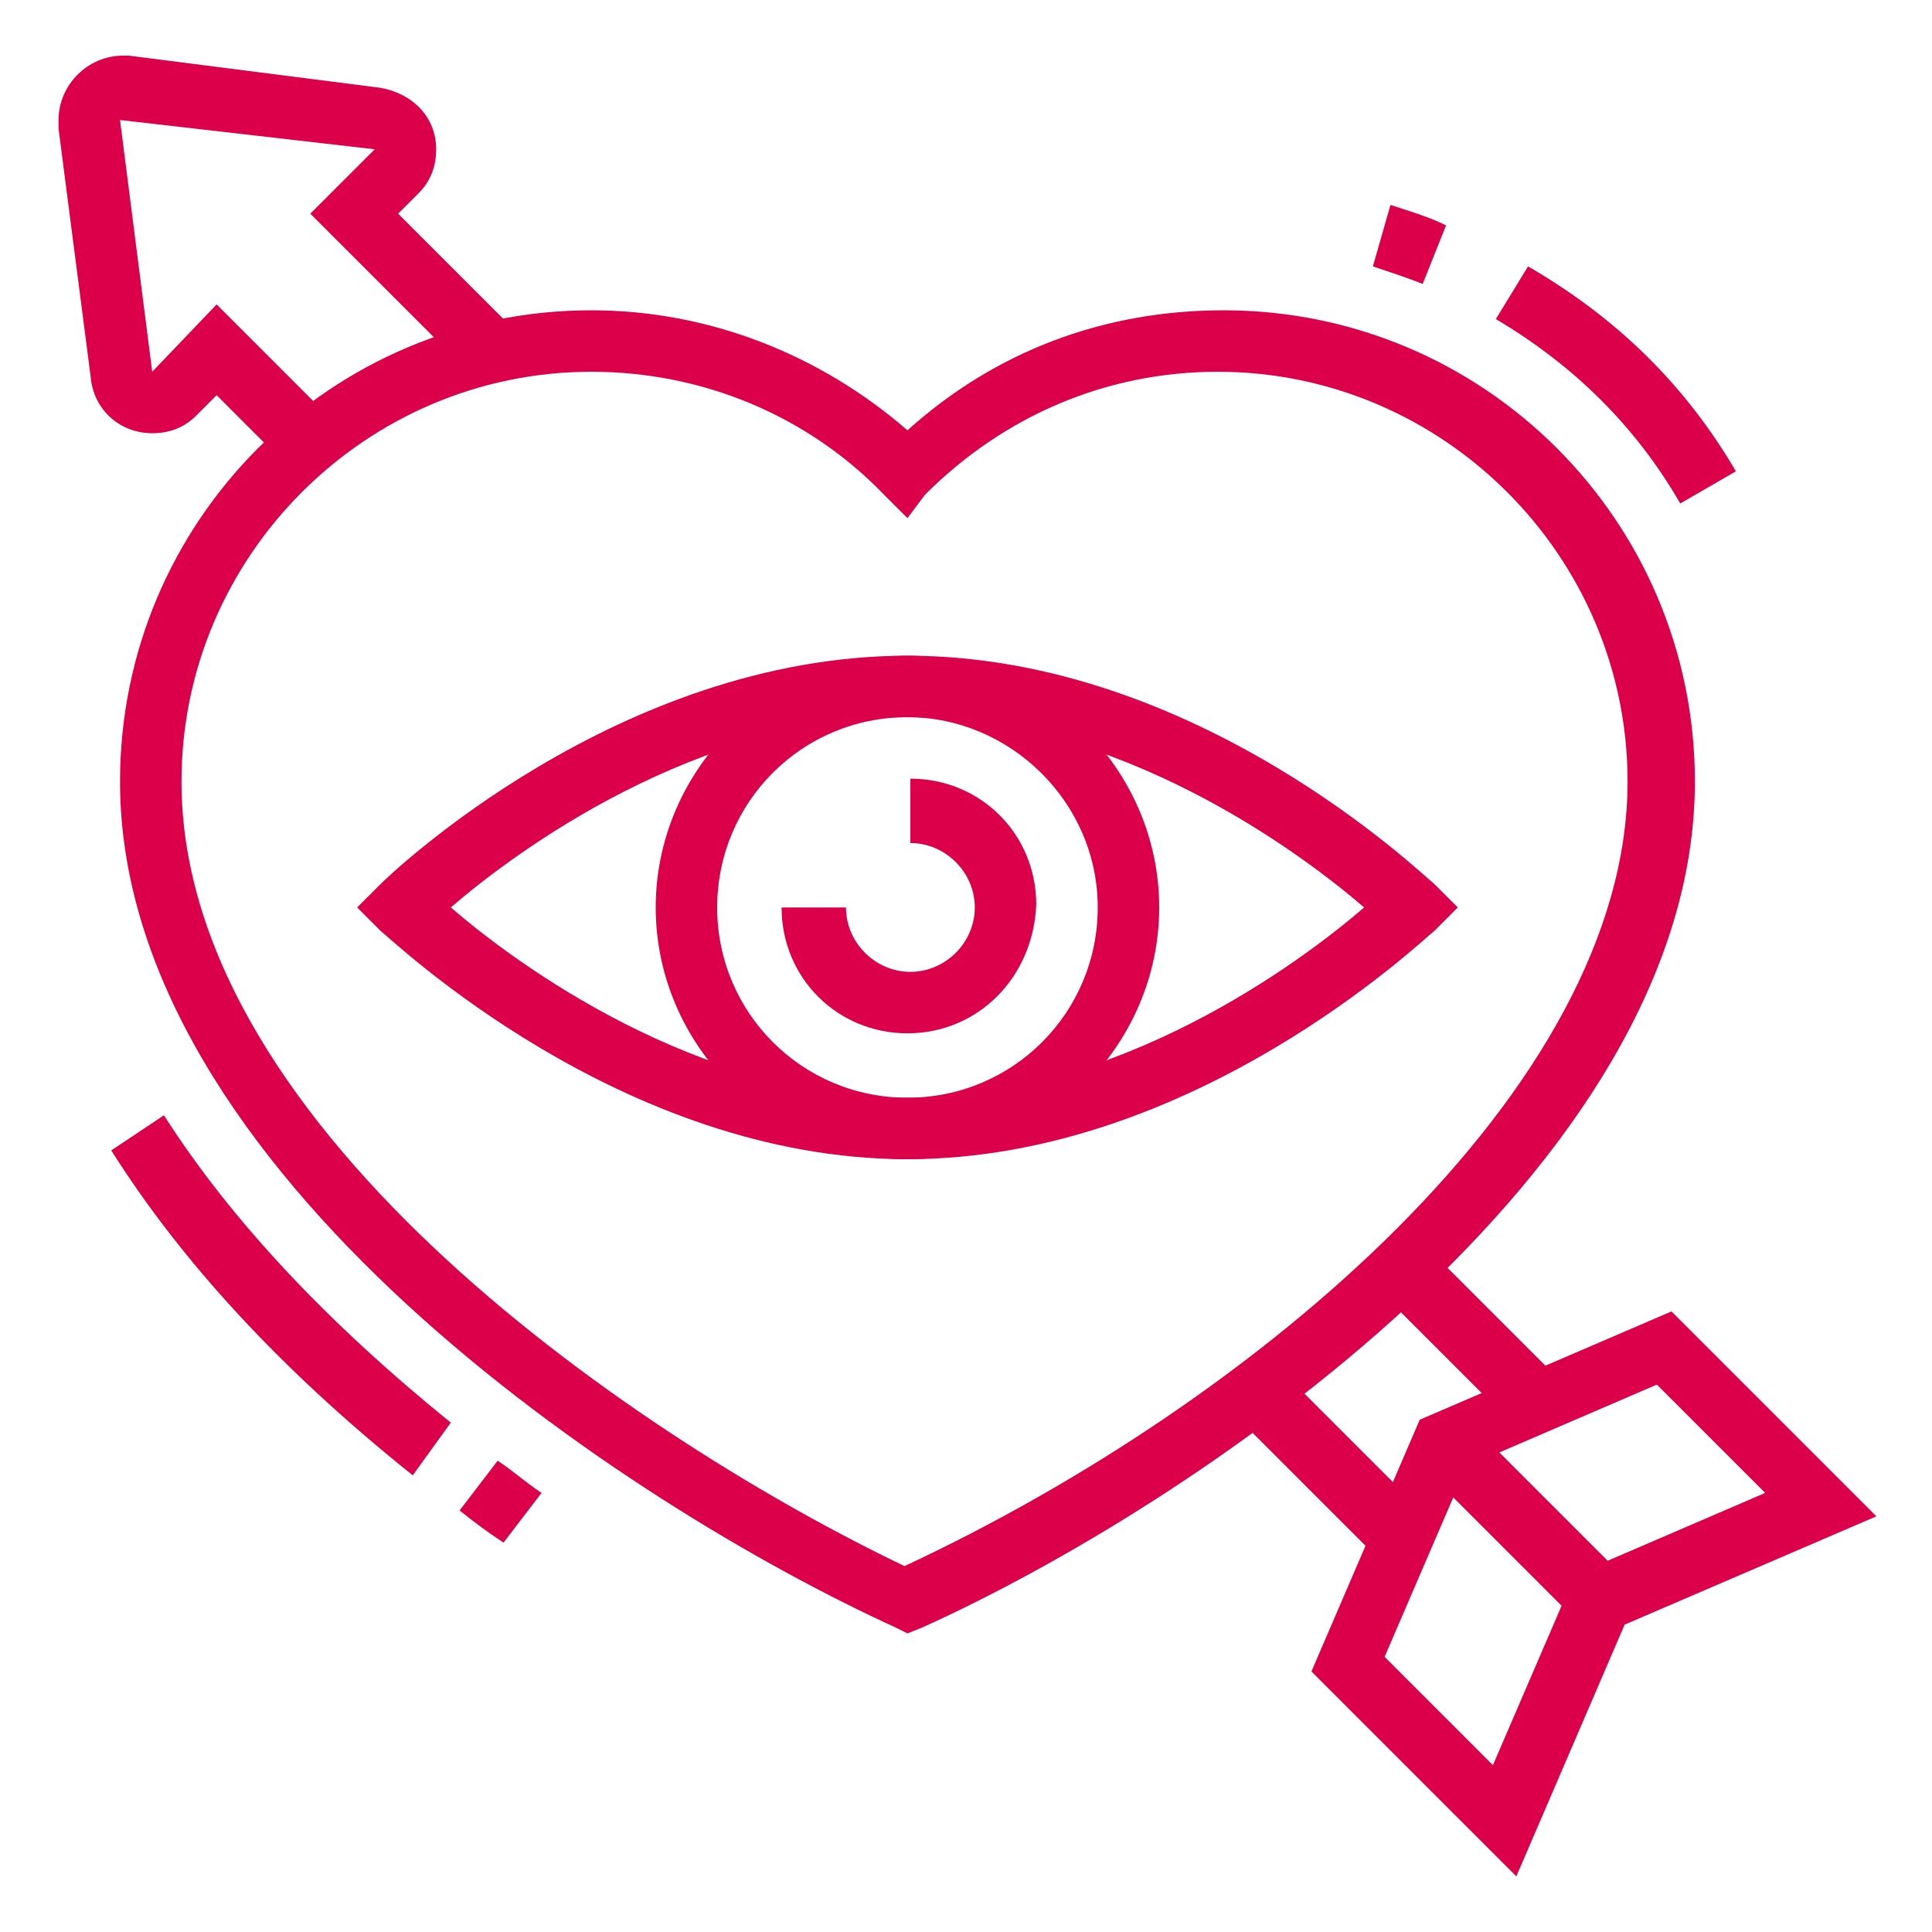 <?xml version="1.0" encoding="utf-8"?>
<!-- Generator: Adobe Illustrator 24.1.0, SVG Export Plug-In . SVG Version: 6.00 Build 0)  -->
<svg version="1.1" id="Layer_1" xmlns="http://www.w3.org/2000/svg" xmlns:xlink="http://www.w3.org/1999/xlink" x="0px" y="0px"
	 width="66px" height="66px" viewBox="0 0 66 66" style="enable-background:new 0 0 66 66;" xml:space="preserve">
<style type="text/css">
	.st0{fill:#DB0049;}
	.st1{display:none;}
	.st2{display:inline;}
</style>
<g>
	<g>
		<path class="st0" d="M31,35.3c-2.4,0-4.3-1.9-4.3-4.3h2.2c0,1.2,1,2.2,2.2,2.2c1.2,0,2.2-1,2.2-2.2c0-1.2-1-2.2-2.2-2.2v-2.2
			c2.4,0,4.3,1.9,4.3,4.3C35.3,33.4,33.4,35.3,31,35.3z"/>
		<path class="st0" d="M31,39.6c-4.7,0-8.6-3.9-8.6-8.6c0-4.7,3.9-8.6,8.6-8.6s8.6,3.9,8.6,8.6C39.6,35.7,35.7,39.6,31,39.6z
			 M31,24.5c-3.6,0-6.5,2.9-6.5,6.5s2.9,6.5,6.5,6.5s6.5-2.9,6.5-6.5S34.5,24.5,31,24.5z"/>
		<path class="st0" d="M31,39.6c-9.8,0-17.6-7.5-18-7.8L12.2,31l0.8-0.8c0.3-0.3,8.1-7.8,18-7.8s17.6,7.5,18,7.8l0.8,0.8l-0.8,0.8
			C48.6,32.1,40.8,39.6,31,39.6z M15.4,31c2.2,1.9,8.4,6.5,15.6,6.5s13.4-4.6,15.6-6.5c-2.2-1.9-8.4-6.5-15.6-6.5S17.6,29.1,15.4,31
			z"/>
		<path class="st0" d="M57.4,17.2c-1.5-2.6-3.6-4.7-6.3-6.3l1.1-1.8c3.1,1.8,5.4,4.1,7.1,7L57.4,17.2z"/>
		<path class="st0" d="M48.6,9.7c-0.5-0.2-1.1-0.4-1.7-0.6l0.6-2.1c0.6,0.2,1.3,0.4,1.9,0.7L48.6,9.7z"/>
		<path class="st0" d="M14.1,50.4c-4.5-3.6-7.9-7.3-10.3-11.1l1.8-1.2c2.3,3.6,5.6,7.1,9.8,10.5L14.1,50.4z"/>
		<path class="st0" d="M17.2,52.7c-0.6-0.4-1-0.7-1.5-1.1l1.3-1.7c0.6,0.4,0.9,0.7,1.5,1.1L17.2,52.7z"/>
		<path class="st0" d="M31,55.8l-0.4-0.2C21.4,51.4,4.1,40,4.1,26.7c0-8.9,7.2-16.1,16.1-16.1c4,0,7.8,1.5,10.8,4.1
			c3-2.7,6.7-4.1,10.8-4.1c8.9,0,16.1,7.2,16.1,16.1c0,13.3-17.3,24.8-26.4,28.9L31,55.8z M20.2,12.7c-7.7,0-14,6.3-14,14
			c0,12,15.9,22.6,24.7,26.8c12-5.6,24.7-16.3,24.7-26.8c0-7.7-6.3-14-14-14c-3.8,0-7.3,1.5-10,4.2L31,17.7l-0.8-0.8
			C27.6,14.2,24,12.7,20.2,12.7z"/>
		
			<rect x="49.1" y="42.4" transform="matrix(0.707 -0.707 0.707 0.707 -17.558 48.842)" class="st0" width="2.2" height="6.5"/>
		<rect x="44.3" y="46.5" transform="matrix(0.707 -0.707 0.707 0.707 -22.041 46.757)" class="st0" width="2.2" height="7"/>
		<path class="st0" d="M9.8,15.9l-2.4-2.4l-0.7,0.7c-0.4,0.4-0.9,0.6-1.5,0.6c-1.1,0-2-0.8-2.1-1.9L2,4.4c0-0.1,0-0.2,0-0.3
			c0-1.2,1-2.2,2.2-2.2c0.1,0,0.2,0,0.2,0L13,3c1.1,0.2,1.9,1,1.9,2.1c0,0.6-0.2,1.1-0.6,1.5l-0.7,0.7l3.9,3.9l-1.5,1.5l-5.4-5.4
			l2.2-2.2L4.1,4.1l1.1,8.6l2.2-2.3l3.9,3.9L9.8,15.9z"/>
		<path class="st0" d="M51.8,64.1l-7-7l3.7-8.6l8.6-3.7l7,7l-8.6,3.7L51.8,64.1z M47.3,56.6l3.7,3.7l2.8-6.5l6.5-2.8l-3.7-3.7
			l-6.5,2.8L47.3,56.6z"/>
		
			<rect x="50.9" y="48.2" transform="matrix(0.707 -0.707 0.707 0.707 -21.522 51.959)" class="st0" width="2.2" height="7.6"/>
	</g>
</g>
<g class="st1">
	<g class="st2">
		<path class="st0" d="M29.9,52.4c-1.5,0-2.8-0.9-3.4-2.2l-1.9-4.4c-0.2-0.6-0.8-0.9-1.4-0.9c-0.8,0-1.5,0.7-1.5,1.5v1.2
			c0,2.1-1.7,3.8-3.8,3.8c-2.1,0-3.8-1.7-3.8-3.8v-2.2c0-1.1-1.1-1.9-2.2-1.4c-0.8,0.4-2.5,0.9-4.2,0.9c-2.4,0-4.3-1.9-4.3-4.3
			s1.9-4.3,4.3-4.3h23c2.7,0,4.9,2.2,4.9,4.9c0,1.3-0.5,2.5-1.4,3.4c-0.5,0.5-0.8,1.1-0.8,1.8v2.3C33.5,50.7,31.9,52.4,29.9,52.4z
			 M23.2,42.7c1.5,0,2.8,0.9,3.4,2.2l1.9,4.4c0.2,0.6,0.8,0.9,1.4,0.9c0.8,0,1.5-0.7,1.5-1.5v-2.3c0-1.3,0.5-2.5,1.4-3.4
			c0.5-0.5,0.8-1.1,0.8-1.8c0-1.5-1.2-2.8-2.8-2.8h-23c-1.2,0-2.2,1-2.2,2.2s1,2.2,2.2,2.2c1.4,0,2.9-0.5,3.4-0.8
			c0.5-0.2,1-0.3,1.5-0.3c2.1,0,3.7,1.7,3.7,3.7v2.2c0,0.9,0.7,1.6,1.6,1.6c0.9,0,1.6-0.7,1.6-1.6v-1.2
			C19.6,44.3,21.2,42.7,23.2,42.7z"/>
		<rect x="5.6" y="43.6" class="st0" width="2.2" height="18.5"/>
		<rect x="9.9" y="47" class="st0" width="2.2" height="15.1"/>
		<rect x="3.4" y="61" class="st0" width="38.7" height="2.2"/>
		<rect x="44.3" y="61" class="st0" width="2.2" height="2.2"/>
		<rect x="55.1" y="45.9" class="st0" width="2.2" height="9.7"/>
		<path class="st0" d="M46.4,39.5c-6.5,0-11.8-5.3-11.8-11.8s5.3-11.8,11.8-11.8c2.6,0,5.1,0.8,7.2,2.4l2.1,1.6l-2.6,0.3
			c-3.8,0.4-6.6,3.7-6.6,7.5s2.9,7,6.6,7.5l2.6,0.3L53.6,37C51.5,38.6,49.1,39.5,46.4,39.5z M46.4,17.9c-5.3,0-9.7,4.3-9.7,9.7
			c0,5.3,4.3,9.7,9.7,9.7c1.3,0,2.6-0.3,3.8-0.8c-3.5-1.5-5.9-4.9-5.9-8.9s2.4-7.4,5.9-8.9C49,18.2,47.8,17.9,46.4,17.9z"/>
		<rect x="32.5" y="44.8" class="st0" width="29" height="2.2"/>
		<path class="st0" d="M31.4,62h-2.2v-7.5h31.2V14.7c0-3-2.4-5.4-5.4-5.4H30.3c-3,0-5.4,2.4-5.4,5.4v6.5h-2.2v-6.5
			c0-4.2,3.4-7.5,7.5-7.5h24.7c4.2,0,7.5,3.4,7.5,7.5v42H31.4V62z"/>
		<rect x="40" y="2.9" class="st0" width="2.2" height="2.2"/>
		<rect x="44.3" y="2.9" class="st0" width="10.8" height="2.2"/>
		<polygon class="st0" points="57.2,12.6 55.1,12.6 55.1,14.7 57.2,14.7 57.2,12.6 		"/>
		<polygon class="st0" points="57.2,40.5 55.1,40.5 55.1,42.7 57.2,42.7 57.2,40.5 		"/>
		<rect x="29.2" y="13.6" class="st0" width="2.2" height="20.4"/>
		<rect x="7.7" y="2.9" class="st0" width="2.2" height="4.3"/>
		<rect x="7.7" y="11.5" class="st0" width="2.2" height="4.3"/>
		<rect x="10.9" y="8.3" class="st0" width="3.2" height="2.2"/>
		<rect x="3.4" y="8.3" class="st0" width="3.2" height="2.2"/>
		<path class="st0" d="M15.7,38.2c-3-2.3-4.7-5.7-4.7-9.5c0-5.2,3.5-9.9,8.5-11.4l1.8-0.5l-0.5,1.9c-0.1,0.5-0.2,1-0.2,1.4
			c0,2.2,1.3,3.6,2.9,5.2c1.7,1.7,3.5,3.5,3.5,6.7c0,2.1-0.9,4.4-2.4,6.1l-1.6-1.4c1.2-1.3,1.9-3,1.9-4.7c0-2.2-1.3-3.6-2.9-5.2
			c-1.7-1.7-3.5-3.5-3.5-6.7c0,0,0,0,0-0.1c-3.2,1.6-5.4,5-5.4,8.7c0,3.1,1.4,5.9,3.9,7.7L15.7,38.2z"/>
		<path class="st0" d="M21.9,38.3c-3.4-1.7-5.6-5-5.6-8.5c0-0.8,0.1-1.6,0.3-2.3l0.6-2.3l1.3,1.9c1,1.5,2.5,2.6,4.3,3.2l-0.7,2
			c-1.4-0.5-2.6-1.2-3.7-2.1c0.2,2.5,1.8,4.8,4.4,6.1L21.9,38.3z"/>
	</g>
</g>
<g class="st1">
	<g class="st2">
		<path class="st0" d="M9,11.7l-1.4-1.7c0.7-0.5,1.3-0.9,2-1.3l1,1.9C10.1,11,9.6,11.3,9,11.7z"/>
		<path class="st0" d="M4.8,26.8c-1.2-2-1.9-4.3-1.9-6.7c0-2.9,1-5.8,2.9-8.1l1.7,1.4C5.9,15.2,5,17.6,5,20.1c0,2,0.5,3.9,1.6,5.6
			L4.8,26.8z"/>
		<path class="st0" d="M15.8,28.7c-4.7,0-8.6-3.9-8.6-8.6c0-4.7,3.9-8.6,8.6-8.6c0-4.7,3.9-8.6,8.6-8.6c4.7,0,8.6,3.9,8.6,8.6h-2.2
			C30.8,7.9,28,5,24.4,5s-6.5,2.9-6.5,6.5c0,0.3,0,0.6,0.1,1l0.2,1.5l-1.5-0.2c-0.4-0.1-0.7-0.1-1-0.1c-3.6,0-6.5,2.9-6.5,6.5
			s2.9,6.5,6.5,6.5V28.7z"/>
		<path class="st0" d="M48.1,28.7H30.8V11.5c0-4.7,3.9-8.6,8.6-8.6c4.7,0,8.6,3.9,8.6,8.6c4.7,0,8.6,3.9,8.6,8.6
			C56.7,24.8,52.8,28.7,48.1,28.7z M33,26.5h15.1c3.6,0,6.5-2.9,6.5-6.5s-2.9-6.5-6.5-6.5c-0.3,0-0.6,0-1,0.1L45.6,14l0.2-1.5
			c0.1-0.4,0.1-0.7,0.1-1C45.9,7.9,43,5,39.5,5C35.9,5,33,7.9,33,11.5V26.5z"/>
		<path class="st0" d="M24.4,52.4c-4.7,0-8.6-3.9-8.6-8.6c-4.7,0-8.6-3.9-8.6-8.6c0-4.7,3.9-8.6,8.6-8.6H33v17.2
			C33,48.5,29.1,52.4,24.4,52.4z M18.3,41.3L18,42.7c-0.1,0.4-0.1,0.7-0.1,1c0,3.6,2.9,6.5,6.5,6.5s6.5-2.9,6.5-6.5V28.7H15.8
			c-3.6,0-6.5,2.9-6.5,6.5s2.9,6.5,6.5,6.5c0.3,0,0.6,0,1-0.1L18.3,41.3z"/>
		<path class="st0" d="M39.5,52.4c-4.7,0-8.6-3.9-8.6-8.6H33c0,3.6,2.9,6.5,6.5,6.5c3.6,0,6.5-2.9,6.5-6.5c0-0.3,0-0.6-0.1-1
			l-0.2-1.5l1.5,0.2c0.4,0.1,0.7,0.1,1,0.1c3.6,0,6.5-2.9,6.5-6.5s-2.9-6.5-6.5-6.5v-2.2c4.7,0,8.6,3.9,8.6,8.6
			c0,4.7-3.9,8.6-8.6,8.6C48.1,48.5,44.2,52.4,39.5,52.4z"/>
		<rect x="30.9" y="16.2" transform="matrix(0.707 -0.707 0.707 0.707 -10.207 30.727)" class="st0" width="2.2" height="23"/>
		
			<rect x="20.4" y="26.5" transform="matrix(0.707 -0.707 0.707 0.707 -10.144 30.679)" class="st0" width="23.1" height="2.2"/>
		<polygon class="st0" points="8.3,49.1 6.1,49.1 6.1,51.3 8.3,51.3 8.3,49.1 		"/>
		<polygon class="st0" points="14.7,55.6 12.6,55.6 12.6,57.7 14.7,57.7 14.7,55.6 		"/>
		<polygon class="st0" points="10.4,53.4 8.3,53.4 8.3,55.6 10.4,55.6 10.4,53.4 		"/>
		<polygon class="st0" points="19,53.4 16.9,53.4 16.9,55.6 19,55.6 19,53.4 		"/>
		<polygon class="st0" points="10.4,44.8 8.3,44.8 8.3,47 10.4,47 10.4,44.8 		"/>
		<polygon class="st0" points="61,37.3 58.8,37.3 58.8,39.5 61,39.5 61,37.3 		"/>
		<polygon class="st0" points="63.1,41.6 61,41.6 61,43.8 63.1,43.8 63.1,41.6 		"/>
		<polygon class="st0" points="56.7,48.1 54.5,48.1 54.5,50.2 56.7,50.2 56.7,48.1 		"/>
		<polygon class="st0" points="52.4,45.9 50.2,45.9 50.2,48.1 52.4,48.1 52.4,45.9 		"/>
		<polygon class="st0" points="61,45.9 58.8,45.9 58.8,48.1 61,48.1 61,45.9 		"/>
		<polygon class="st0" points="55.6,2.9 53.4,2.9 53.4,5 55.6,5 55.6,2.9 		"/>
		<polygon class="st0" points="59.9,5 57.7,5 57.7,7.2 59.9,7.2 59.9,5 		"/>
		<polygon class="st0" points="62,9.3 59.9,9.3 59.9,11.5 62,11.5 62,9.3 		"/>
		<polygon class="st0" points="59.9,13.6 57.7,13.6 57.7,15.8 59.9,15.8 59.9,13.6 		"/>
		<polygon class="st0" points="51.3,5 49.1,5 49.1,7.2 51.3,7.2 51.3,5 		"/>
		<path class="st0" d="M45.9,63.1c-8.1,0-15.5-5.1-18.2-12.8l2-0.7c2.5,6.8,9,11.4,16.2,11.4c2.2,0,4.4-0.4,6.5-1.3l-1.8-3.9
			c-1.5,0.6-3.1,0.9-4.7,0.9c-4.2,0-8.1-2.1-10.6-5.5l1.8-1.2c2,2.9,5.3,4.6,8.8,4.6c1.6,0,3.2-0.4,4.7-1.1l1-0.5l3.6,7.8l-1,0.5
			C51.6,62.5,48.8,63.1,45.9,63.1z"/>
	</g>
</g>
<g class="st1">
	<g class="st2">
		<polygon class="st0" points="34.1,30.8 31.9,30.8 31.9,33 34.1,33 34.1,30.8 		"/>
		<path class="st0" d="M33,38.4c-3.6,0-6.5-2.9-6.5-6.5s2.9-6.5,6.5-6.5s6.5,2.9,6.5,6.5S36.6,38.4,33,38.4z M33,27.6
			c-2.4,0-4.3,1.9-4.3,4.3c0,2.4,1.9,4.3,4.3,4.3s4.3-1.9,4.3-4.3C37.3,29.6,35.4,27.6,33,27.6z"/>
		<polygon class="st0" points="34.1,8.3 31.9,8.3 31.9,10.4 34.1,10.4 34.1,8.3 		"/>
		<path class="st0" d="M33,50.2c-10.1,0-18.3-8.2-18.3-18.3c0-8.8,6.3-16.3,14.9-18l0.4,2.1c-7.6,1.4-13.1,8.1-13.1,15.9
			c0,8.9,7.2,16.1,16.1,16.1c8.9,0,16.1-7.2,16.1-16.1c0-7.7-5.5-14.4-13.1-15.8l0.4-2.1c8.6,1.6,14.9,9.2,14.9,18
			C51.3,42,43.1,50.2,33,50.2z"/>
		<path class="st0" d="M33,58.8c-14.8,0-26.9-12.1-26.9-26.9c0-13,9.3-24.2,22.1-26.5l0.4,2.1C16.8,9.7,8.3,19.9,8.3,31.9
			c0,13.6,11.1,24.7,24.7,24.7s24.7-11.1,24.7-24.7c0-11.7-8.5-21.9-20.3-24.3l0.4-2.1c12.8,2.6,22,13.7,22,26.4
			C59.9,46.8,47.8,58.8,33,58.8z"/>
		<path class="st0" d="M59.2,19.4c-1.6-3.2-3.7-6.1-6.3-8.6l1.5-1.6c2.8,2.7,5.1,5.8,6.8,9.3L59.2,19.4z"/>
		<path class="st0" d="M50.5,8.7c-0.6-0.4-1.1-0.8-1.7-1.2L50,5.7c0.6,0.4,1.2,0.8,1.8,1.3L50.5,8.7z"/>
		<rect x="23.9" y="18" transform="matrix(0.707 -0.707 0.707 0.707 -9.601 24.699)" class="st0" width="2.2" height="11.8"/>
		
			<rect x="39.9" y="34" transform="matrix(0.707 -0.707 0.707 0.707 -16.217 40.672)" class="st0" width="2.2" height="11.8"/>
		
			<rect x="35.1" y="22.9" transform="matrix(0.707 -0.707 0.707 0.707 -4.924 35.992)" class="st0" width="11.8" height="2.2"/>
		
			<rect x="19.1" y="38.8" transform="matrix(0.707 -0.707 0.707 0.707 -20.895 29.377)" class="st0" width="11.8" height="2.2"/>
		<rect x="31.9" y="22.2" class="st0" width="2.2" height="4.3"/>
		<rect x="19" y="54.3" class="st0" width="2.2" height="7.8"/>
		<rect x="44.8" y="54.3" class="st0" width="2.2" height="7.8"/>
		<rect x="4" y="61" class="st0" width="58.1" height="2.2"/>
		<rect x="52" y="35.5" transform="matrix(0.364 -0.931 0.931 0.364 -3.321 74.668)" class="st0" width="2.2" height="8.6"/>
		
			<rect x="11.9" y="19.8" transform="matrix(0.364 -0.931 0.931 0.364 -14.189 27.375)" class="st0" width="2.2" height="8.6"/>
		<rect x="8.7" y="38.7" transform="matrix(0.931 -0.364 0.364 0.931 -13.591 7.449)" class="st0" width="8.6" height="2.2"/>
		<rect x="48.7" y="23" transform="matrix(0.931 -0.364 0.364 0.931 -5.134 20.958)" class="st0" width="8.6" height="2.2"/>
		<rect x="21.3" y="51" transform="matrix(0.447 -0.894 0.894 0.447 -32.474 51.702)" class="st0" width="8.7" height="2.2"/>
		
			<rect x="39.3" y="47.8" transform="matrix(0.894 -0.447 0.447 0.894 -19.044 23.575)" class="st0" width="2.2" height="8.7"/>
		<path class="st0" d="M33,20.5l-0.8-0.8C32,19.5,26.5,14,26.5,9.3c0-3.6,2.9-6.5,6.5-6.5s6.5,2.9,6.5,6.5c0,4.7-5.5,10.2-5.7,10.4
			L33,20.5z M33,5c-2.4,0-4.3,1.9-4.3,4.3c0,2.7,2.6,6.2,4.3,8.1c1.7-1.9,4.3-5.4,4.3-8.1C37.3,7,35.4,5,33,5z"/>
	</g>
</g>
</svg>

